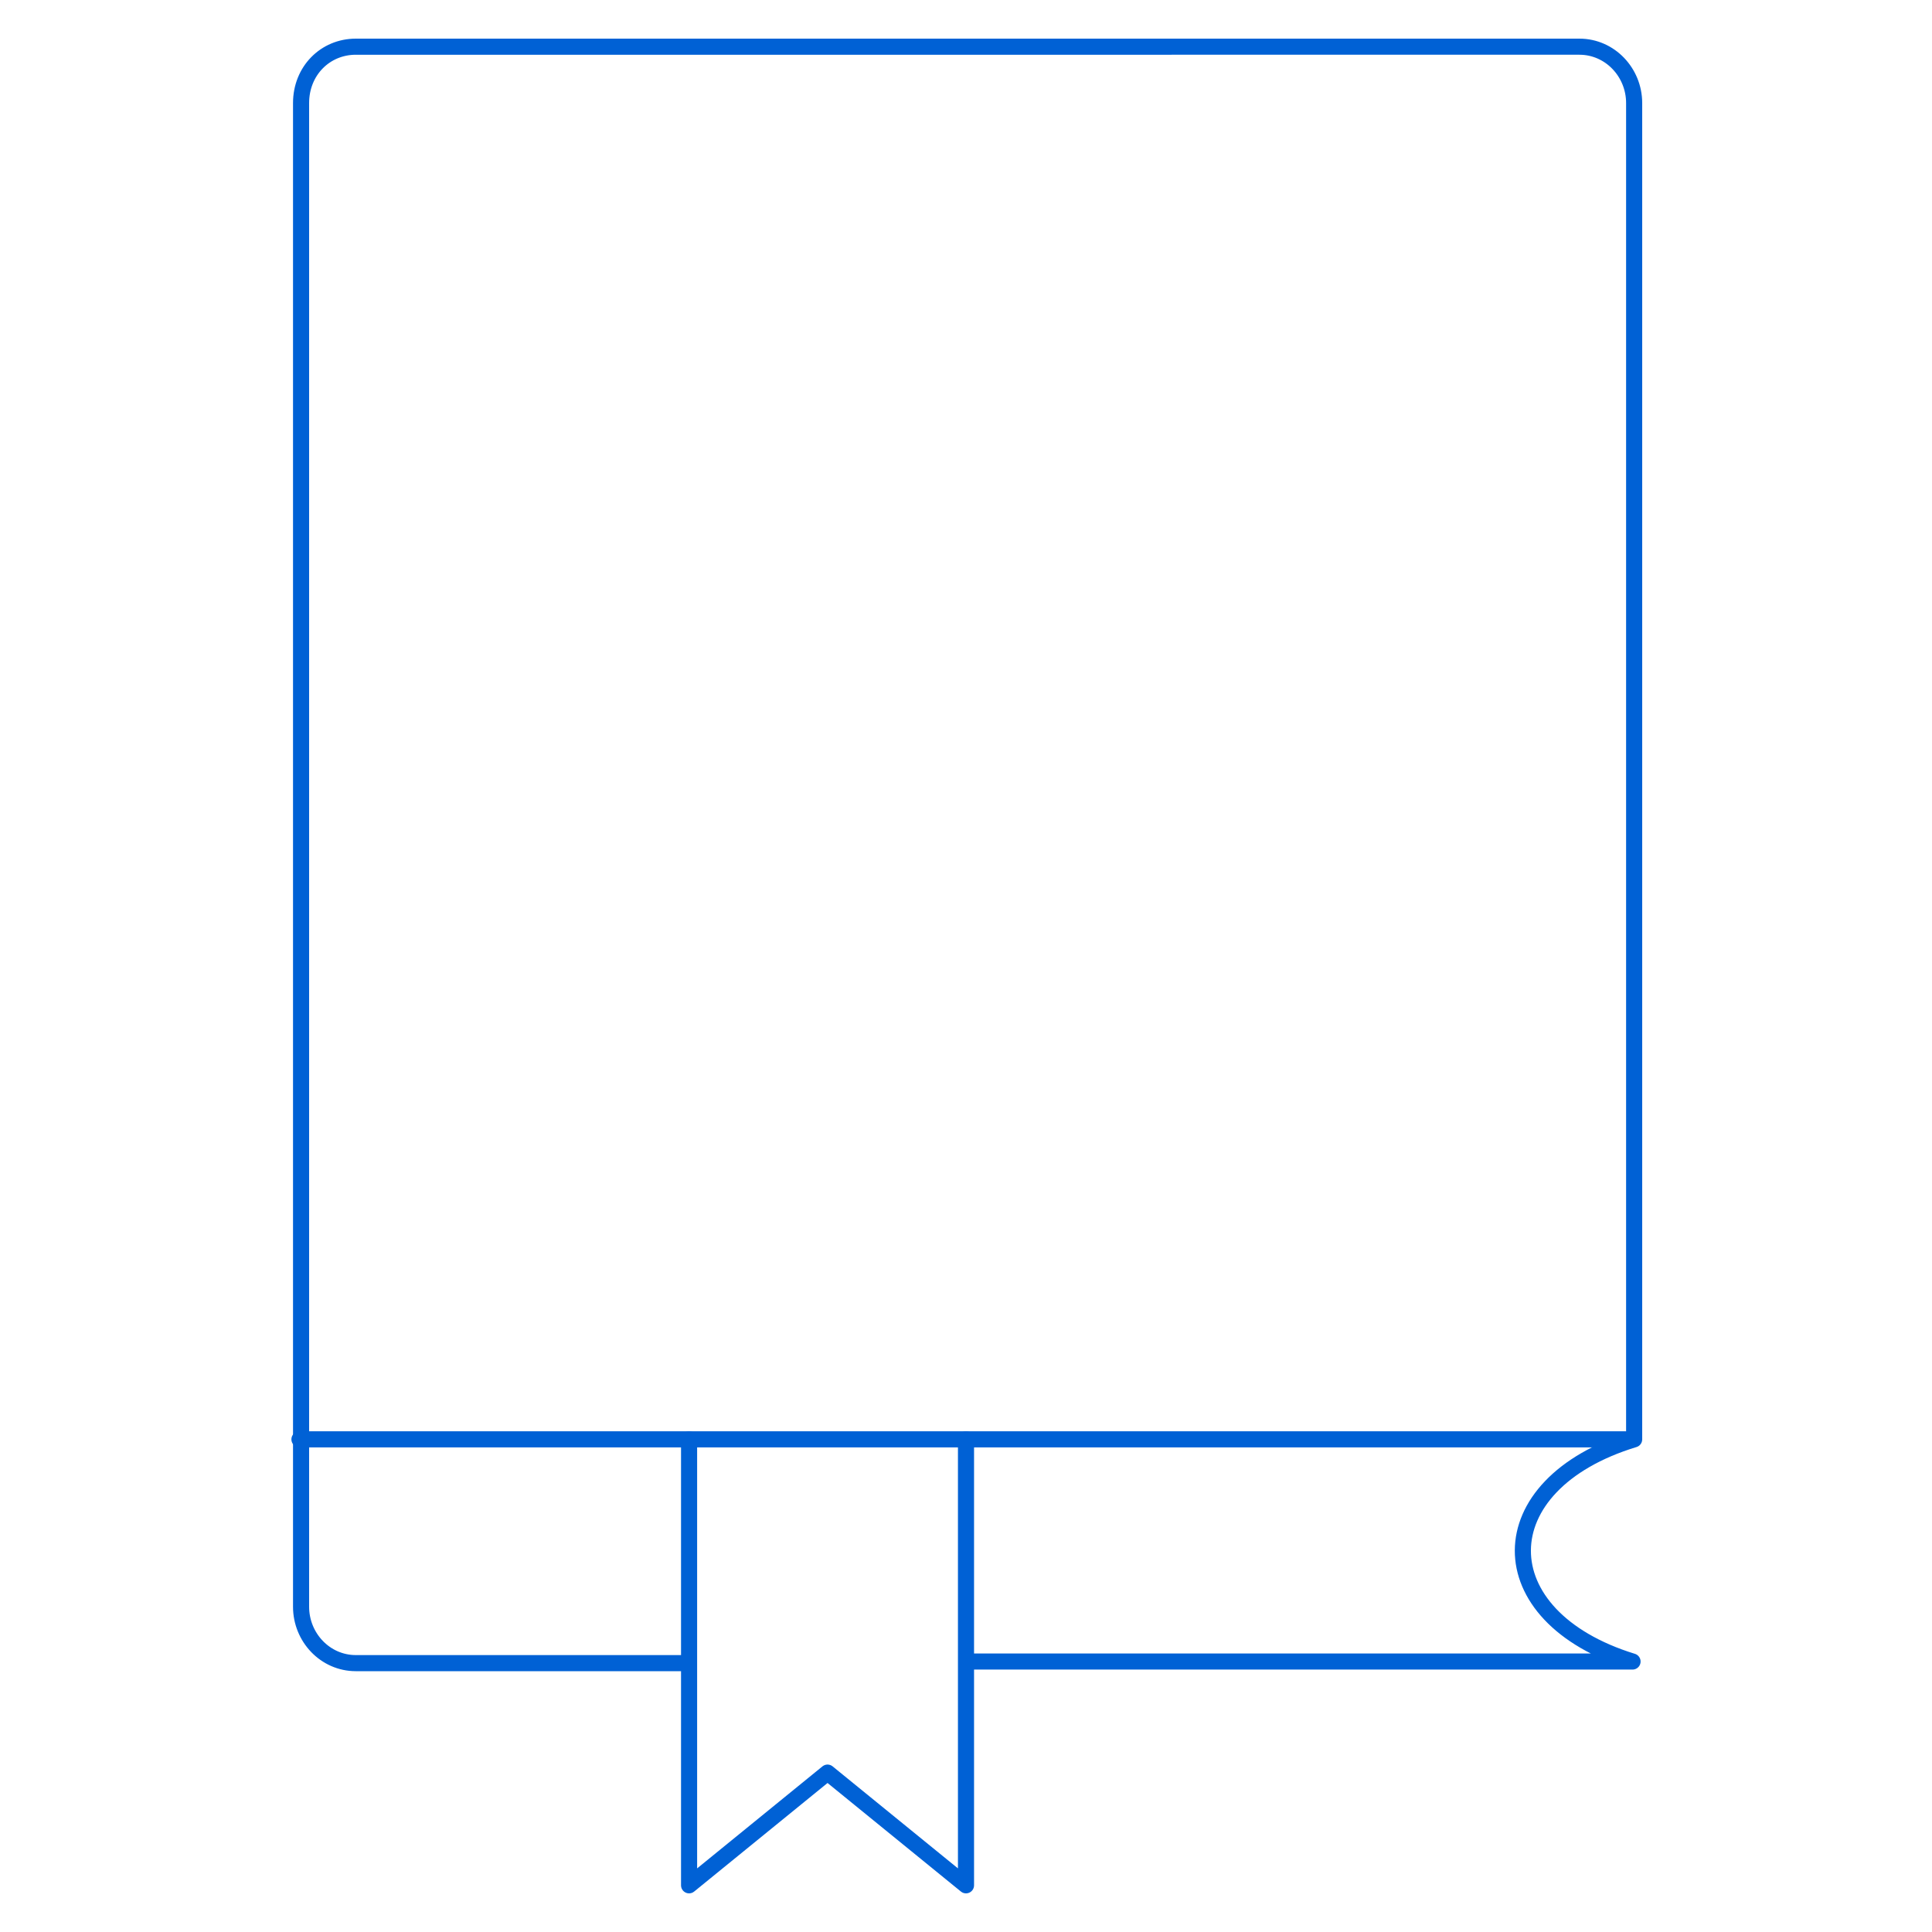 <?xml version="1.0" encoding="utf-8"?>
<!-- Generator: Adobe Illustrator 23.0.2, SVG Export Plug-In . SVG Version: 6.00 Build 0)  -->
<svg version="1.1" id="Layer_1" xmlns="http://www.w3.org/2000/svg" xmlns:xlink="http://www.w3.org/1999/xlink" x="0px" y="0px"
	 viewBox="0 0 120 120" style="enable-background:new 0 0 120 120;" xml:space="preserve">
<style type="text/css">
	.st0{fill:none;stroke:#0061D5;stroke-linecap:round;stroke-linejoin:round;stroke-miterlimit:10;}
</style>
<g>
	<line class="st0" x1="101" y1="89.4" x2="18.6" y2="89.4"/>
	<polyline class="st0" points="60,89.4 60,117.1 51.4,110.1 42.8,117.1 42.8,89.4 	"/>
	<path class="st0" d="M60.5,103.2h40.9c-9.1-2.8-9.1-11,0.1-13.8V54.2V6.4c0-1.9-1.5-3.5-3.4-3.5H22.1c-1.9,0-3.4,1.5-3.4,3.5v93.4
		c0,1.9,1.5,3.5,3.4,3.5h20.6"/>
</g>
</svg>
